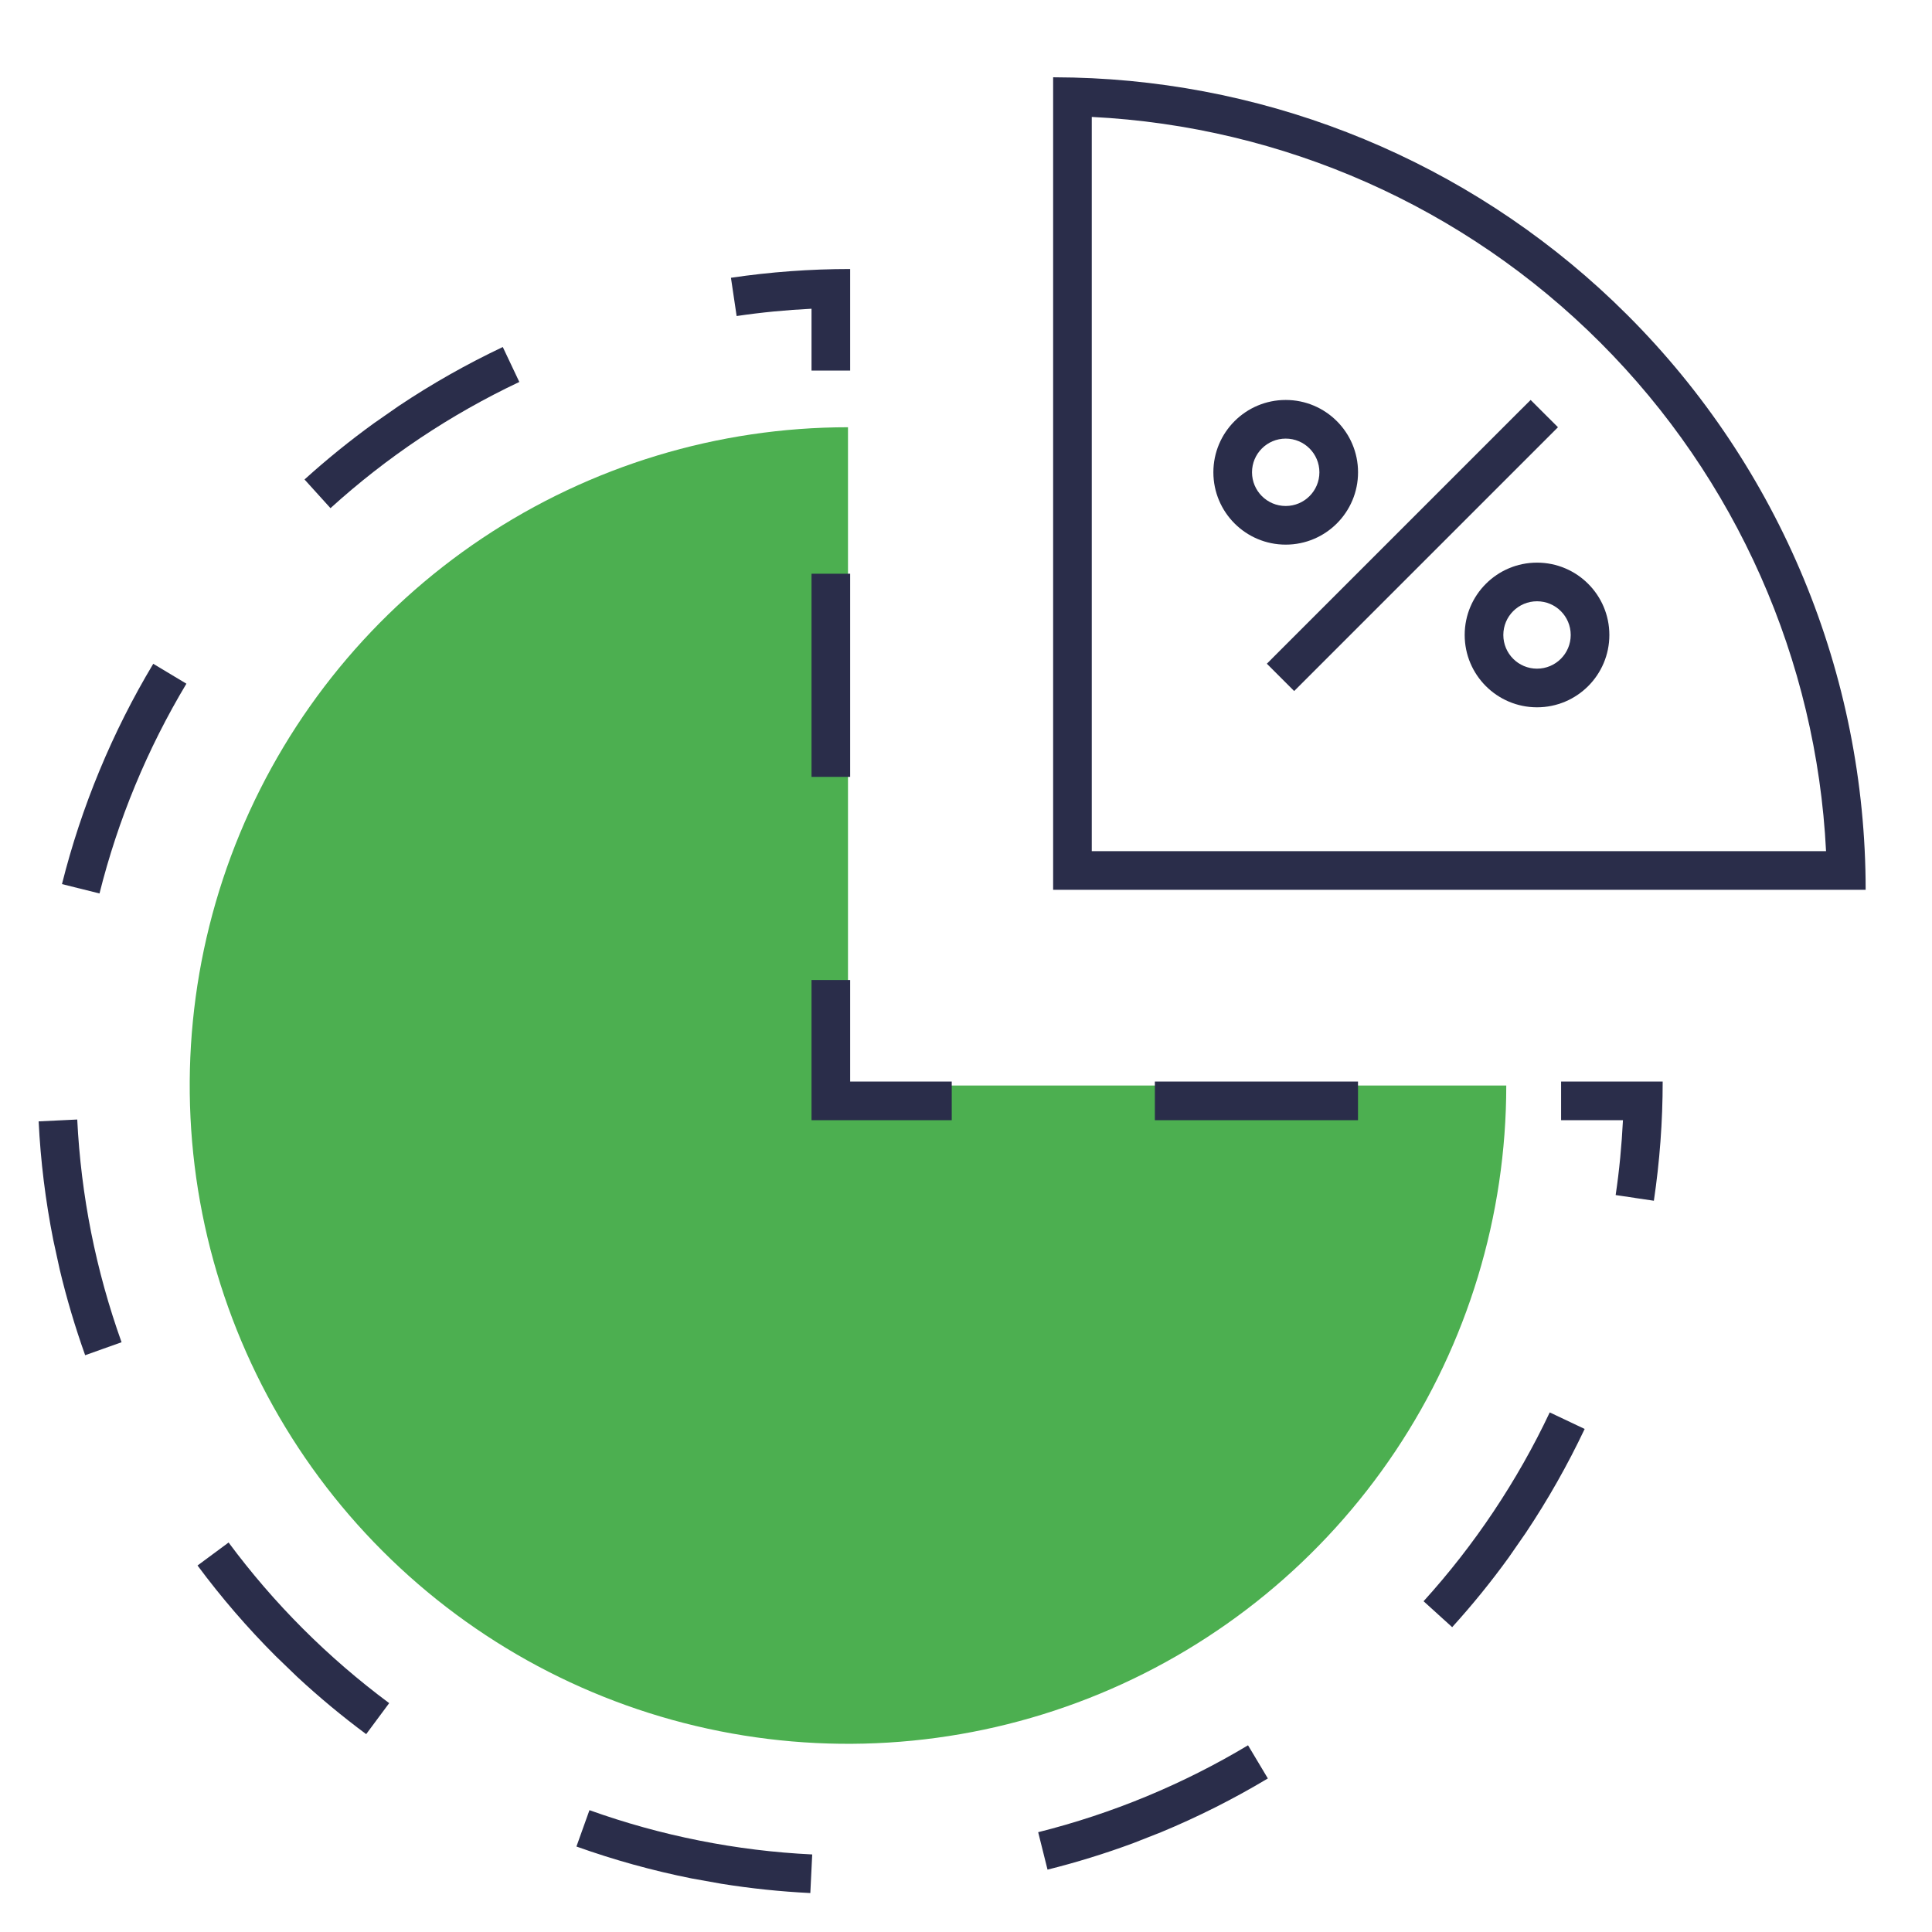 <svg width="50" height="50" viewBox="0 0 50 50" fill="none" xmlns="http://www.w3.org/2000/svg">
<path d="M38.982 28.094C38.982 31.463 37.983 34.757 36.111 37.558C34.239 40.36 31.579 42.544 28.466 43.833C25.353 45.122 21.927 45.46 18.623 44.802C15.318 44.145 12.282 42.523 9.9 40.14C7.517 37.758 5.895 34.722 5.237 31.417C4.58 28.113 4.917 24.687 6.207 21.574C7.496 18.461 9.68 15.801 12.481 13.929C15.283 12.057 18.577 11.057 21.946 11.057V28.094H38.982Z" fill="#4CAF50"/>
<path d="M15.255 46.847C16.177 47.177 17.126 47.441 18.095 47.633C19.063 47.826 20.041 47.946 21.02 47.993L20.971 48.992C20.201 48.954 19.431 48.874 18.666 48.751L17.9 48.614C16.883 48.411 15.886 48.134 14.918 47.788L15.255 46.847ZM32.812 46.026C31.93 46.554 31.007 47.02 30.049 47.417L29.324 47.702C28.598 47.971 27.858 48.199 27.11 48.386L26.868 47.417C27.818 47.179 28.754 46.87 29.666 46.493C30.578 46.115 31.459 45.672 32.299 45.168L32.812 46.026ZM5.916 39.92C6.5 40.707 7.142 41.453 7.841 42.152C8.539 42.85 9.286 43.493 10.072 44.077L9.477 44.879H9.476C8.857 44.42 8.262 43.926 7.694 43.399L7.134 42.859C6.4 42.125 5.725 41.341 5.112 40.515L5.916 39.92ZM40.994 36.973L41.011 36.981C40.571 37.91 40.062 38.81 39.486 39.672L39.042 40.312C38.588 40.94 38.1 41.54 37.582 42.111L37.415 41.959L37.212 41.776V41.775L36.842 41.44C37.5 40.714 38.106 39.938 38.654 39.117C39.203 38.295 39.689 37.439 40.107 36.553L40.994 36.973ZM1.999 28.973C2.047 29.951 2.167 30.928 2.359 31.897C2.552 32.865 2.816 33.815 3.146 34.737L2.674 34.905L2.204 35.073C1.945 34.347 1.724 33.606 1.545 32.853L1.379 32.092C1.177 31.075 1.05 30.048 1 29.021L1.999 28.973ZM43.03 27.99C43.03 29.026 42.953 30.057 42.802 31.075L42.308 31.002V31.001L41.813 30.928C41.909 30.287 41.969 29.64 42.002 28.99H40.401V27.99H43.03ZM22.002 25.362V27.99H24.631V28.99H21.002V25.362H22.002ZM35.145 27.99V28.99H29.888V27.99H35.145ZM4.824 17.694C4.321 18.534 3.877 19.413 3.499 20.326C3.121 21.238 2.813 22.173 2.575 23.123L2.09 23.001V23.002L1.604 22.88C1.854 21.883 2.178 20.901 2.575 19.943C2.972 18.985 3.437 18.061 3.966 17.179L4.824 17.694ZM22.002 14.848V20.105H21.002V14.848H22.002ZM13.44 9.885C12.554 10.304 11.696 10.789 10.875 11.337C10.054 11.886 9.278 12.493 8.553 13.151L7.881 12.409C8.452 11.892 9.053 11.405 9.681 10.951L10.32 10.506C11.182 9.93 12.082 9.421 13.012 8.981L13.44 9.885ZM22.002 9.591H21.002V7.99C20.352 8.022 19.705 8.084 19.064 8.179L18.917 7.19L18.916 7.189C19.933 7.038 20.965 6.962 22.002 6.962V9.591Z" fill="#2A2D4A"/>
<path d="M27.255 23.028L27.255 2L27.777 2.007C32.991 2.136 37.972 4.199 41.75 7.795L42.123 8.159C46.067 12.103 48.283 17.452 48.283 23.028L27.255 23.028ZM47.258 22.028C47.011 17.081 44.936 12.386 41.416 8.866C37.897 5.347 33.203 3.274 28.255 3.026L28.255 22.028L47.258 22.028Z" fill="#2A2D4A"/>
<path d="M40.32 11.057L33.493 17.884L32.786 17.177L33.14 16.822L39.258 10.704L39.613 10.351L40.32 11.057Z" fill="#2A2D4A"/>
<path d="M40.65 16.433C40.65 15.951 40.26 15.561 39.778 15.561C39.296 15.561 38.906 15.951 38.906 16.433C38.906 16.915 39.296 17.305 39.778 17.305C40.26 17.305 40.65 16.915 40.65 16.433ZM41.65 16.433C41.65 17.467 40.812 18.305 39.778 18.305C38.744 18.305 37.906 17.467 37.906 16.433C37.906 15.399 38.744 14.561 39.778 14.561C40.812 14.561 41.65 15.399 41.65 16.433Z" fill="#2A2D4A"/>
<path d="M34.146 12.223C34.146 11.741 33.756 11.351 33.274 11.351C32.793 11.351 32.402 11.741 32.402 12.223C32.402 12.704 32.792 13.095 33.274 13.095C33.756 13.095 34.146 12.704 34.146 12.223ZM35.146 12.223C35.146 13.257 34.308 14.095 33.274 14.095C32.24 14.095 31.402 13.257 31.402 12.223C31.402 11.189 32.24 10.351 33.274 10.351C34.308 10.351 35.146 11.189 35.146 12.223Z" fill="#2A2D4A"/>
</svg>
